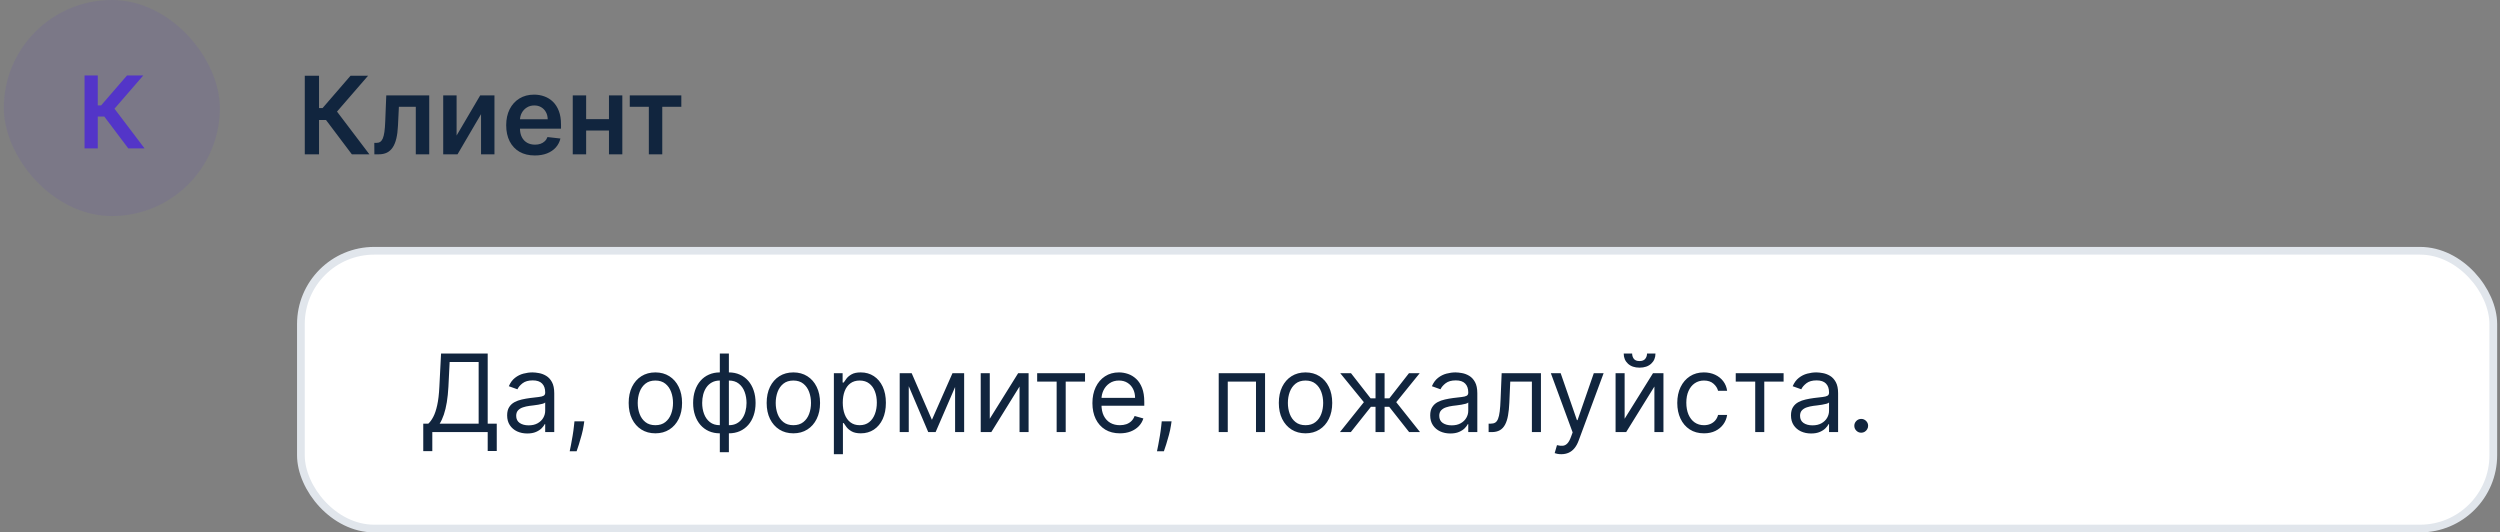 <?xml version="1.0" encoding="UTF-8"?> <svg xmlns="http://www.w3.org/2000/svg" width="324" height="69" viewBox="0 0 324 69" fill="none"><rect x="0" y="0" width="324" height="69" fill="#808080" stroke="none"/><rect x="0.496" width="28" height="28" rx="14" fill="#5335C8" fill-opacity="0.1"></rect><path d="M16.623 19.23L13.512 15.099H12.671V19.23H10.959V9.776H12.671V13.663H13.101L16.462 9.776H18.571L14.837 14.088L18.733 19.23H16.623Z" fill="#5335C8"></path><path d="M45.6 20L42.25 15.55H41.345V20H39.5V9.818H41.345V14.004H41.807L45.426 9.818H47.699L43.676 14.462L47.873 20H45.6ZM48.519 20L48.509 18.518H48.772C48.971 18.518 49.139 18.474 49.275 18.384C49.41 18.295 49.523 18.146 49.613 17.937C49.702 17.725 49.772 17.44 49.821 17.082C49.871 16.724 49.906 16.278 49.926 15.744L50.06 12.364H55.628V20H53.888V13.84H51.696L51.576 16.301C51.547 16.938 51.475 17.489 51.363 17.957C51.253 18.421 51.097 18.803 50.895 19.105C50.696 19.407 50.446 19.632 50.145 19.781C49.843 19.927 49.487 20 49.076 20H48.519ZM59.175 17.564L62.233 12.364H64.082V20H62.342V14.795L59.295 20H57.44V12.364H59.175V17.564ZM69.311 20.149C68.546 20.149 67.884 19.99 67.328 19.672C66.774 19.35 66.348 18.896 66.05 18.31C65.752 17.72 65.603 17.025 65.603 16.227C65.603 15.441 65.752 14.752 66.05 14.158C66.352 13.562 66.772 13.098 67.313 12.766C67.853 12.432 68.488 12.264 69.217 12.264C69.687 12.264 70.132 12.34 70.549 12.493C70.97 12.642 71.341 12.874 71.663 13.189C71.988 13.504 72.243 13.905 72.428 14.392C72.614 14.876 72.707 15.453 72.707 16.122V16.674H66.448V15.461H70.982C70.978 15.116 70.904 14.81 70.758 14.541C70.612 14.269 70.408 14.056 70.147 13.9C69.888 13.744 69.586 13.666 69.242 13.666C68.874 13.666 68.551 13.756 68.272 13.935C67.994 14.11 67.777 14.342 67.621 14.631C67.469 14.916 67.391 15.229 67.387 15.57V16.629C67.387 17.073 67.469 17.454 67.631 17.773C67.793 18.088 68.02 18.329 68.312 18.499C68.604 18.664 68.945 18.747 69.336 18.747C69.598 18.747 69.835 18.711 70.047 18.638C70.259 18.562 70.443 18.451 70.599 18.305C70.755 18.159 70.872 17.978 70.952 17.763L72.632 17.952C72.526 18.396 72.324 18.784 72.026 19.115C71.731 19.443 71.353 19.698 70.892 19.881C70.431 20.06 69.904 20.149 69.311 20.149ZM79.474 15.436V16.913H75.408V15.436H79.474ZM75.965 12.364V20H74.229V12.364H75.965ZM80.653 12.364V20H78.923V12.364H80.653ZM81.618 13.84V12.364H88.3V13.84H85.829V20H84.089V13.84H81.618Z" fill="#11253E"></path><rect x="38.996" y="32.5" width="284.136" height="36" rx="9.5" fill="white"></rect><rect x="38.996" y="32.5" width="284.136" height="36" rx="9.5" stroke="#E1E6EC"></rect><path d="M54.854 58.466V54.906H55.51C55.736 54.701 55.948 54.411 56.147 54.036C56.349 53.658 56.52 53.155 56.659 52.525C56.801 51.892 56.896 51.088 56.942 50.114L57.161 45.818H63.206V54.906H64.38V58.446H63.206V56H56.027V58.466H54.854ZM56.982 54.906H62.033V46.912H58.275L58.115 50.114C58.076 50.856 58.006 51.529 57.907 52.132C57.807 52.732 57.68 53.264 57.524 53.728C57.368 54.189 57.187 54.581 56.982 54.906ZM68.331 56.179C67.847 56.179 67.408 56.088 67.013 55.906C66.619 55.72 66.306 55.453 66.074 55.105C65.842 54.754 65.726 54.33 65.726 53.832C65.726 53.395 65.812 53.04 65.984 52.769C66.156 52.493 66.387 52.278 66.675 52.122C66.964 51.966 67.282 51.85 67.63 51.774C67.981 51.695 68.334 51.632 68.689 51.585C69.153 51.526 69.529 51.481 69.817 51.451C70.109 51.418 70.321 51.363 70.454 51.287C70.59 51.211 70.657 51.078 70.657 50.889V50.849C70.657 50.359 70.523 49.978 70.255 49.706C69.99 49.434 69.587 49.298 69.047 49.298C68.487 49.298 68.047 49.421 67.729 49.666C67.411 49.911 67.187 50.173 67.058 50.452L65.944 50.054C66.143 49.59 66.408 49.229 66.74 48.97C67.075 48.708 67.439 48.526 67.834 48.423C68.231 48.317 68.623 48.264 69.007 48.264C69.252 48.264 69.534 48.294 69.852 48.354C70.174 48.41 70.484 48.528 70.782 48.707C71.083 48.886 71.334 49.156 71.532 49.517C71.731 49.878 71.831 50.362 71.831 50.969V56H70.657V54.966H70.598C70.518 55.132 70.386 55.309 70.2 55.498C70.014 55.687 69.768 55.847 69.459 55.98C69.151 56.113 68.775 56.179 68.331 56.179ZM68.51 55.125C68.974 55.125 69.365 55.034 69.683 54.852C70.005 54.669 70.246 54.434 70.409 54.146C70.575 53.857 70.657 53.554 70.657 53.236V52.162C70.608 52.222 70.498 52.276 70.329 52.326C70.164 52.372 69.971 52.414 69.753 52.45C69.537 52.483 69.327 52.513 69.121 52.54C68.919 52.563 68.755 52.583 68.629 52.599C68.324 52.639 68.039 52.704 67.774 52.793C67.512 52.88 67.3 53.01 67.138 53.186C66.978 53.358 66.899 53.594 66.899 53.892C66.899 54.3 67.05 54.608 67.351 54.817C67.656 55.022 68.042 55.125 68.51 55.125ZM75.722 54.608L75.643 55.145C75.586 55.523 75.5 55.927 75.384 56.358C75.272 56.789 75.154 57.195 75.031 57.576C74.909 57.957 74.808 58.26 74.728 58.486H73.833C73.876 58.274 73.933 57.994 74.002 57.646C74.072 57.298 74.141 56.908 74.211 56.477C74.284 56.05 74.344 55.612 74.39 55.165L74.45 54.608H75.722ZM84.936 56.159C84.246 56.159 83.642 55.995 83.121 55.667C82.604 55.339 82.2 54.88 81.908 54.29C81.62 53.7 81.476 53.01 81.476 52.222C81.476 51.426 81.62 50.732 81.908 50.139C82.2 49.545 82.604 49.084 83.121 48.756C83.642 48.428 84.246 48.264 84.936 48.264C85.625 48.264 86.228 48.428 86.746 48.756C87.266 49.084 87.67 49.545 87.959 50.139C88.25 50.732 88.396 51.426 88.396 52.222C88.396 53.01 88.25 53.7 87.959 54.29C87.67 54.88 87.266 55.339 86.746 55.667C86.228 55.995 85.625 56.159 84.936 56.159ZM84.936 55.105C85.46 55.105 85.89 54.971 86.228 54.702C86.567 54.434 86.817 54.081 86.979 53.644C87.142 53.206 87.223 52.732 87.223 52.222C87.223 51.711 87.142 51.236 86.979 50.795C86.817 50.354 86.567 49.998 86.228 49.726C85.89 49.454 85.46 49.318 84.936 49.318C84.412 49.318 83.981 49.454 83.643 49.726C83.305 49.998 83.055 50.354 82.893 50.795C82.73 51.236 82.649 51.711 82.649 52.222C82.649 52.732 82.73 53.206 82.893 53.644C83.055 54.081 83.305 54.434 83.643 54.702C83.981 54.971 84.412 55.105 84.936 55.105ZM93.289 58.605V45.818H94.463V58.605H93.289ZM93.289 56.159C92.772 56.159 92.302 56.066 91.877 55.881C91.453 55.692 91.089 55.425 90.784 55.08C90.479 54.732 90.243 54.316 90.078 53.832C89.912 53.349 89.829 52.812 89.829 52.222C89.829 51.625 89.912 51.085 90.078 50.601C90.243 50.114 90.479 49.696 90.784 49.348C91.089 49 91.453 48.733 91.877 48.548C92.302 48.359 92.772 48.264 93.289 48.264H93.647V56.159H93.289ZM93.289 55.105H93.488V49.318H93.289C92.898 49.318 92.559 49.398 92.27 49.557C91.982 49.713 91.743 49.926 91.554 50.198C91.369 50.467 91.23 50.775 91.137 51.123C91.047 51.471 91.002 51.837 91.002 52.222C91.002 52.732 91.084 53.206 91.246 53.644C91.409 54.081 91.659 54.434 91.997 54.702C92.335 54.971 92.766 55.105 93.289 55.105ZM94.463 56.159H94.105V48.264H94.463C94.98 48.264 95.45 48.359 95.875 48.548C96.299 48.733 96.663 49 96.968 49.348C97.273 49.696 97.509 50.114 97.674 50.601C97.84 51.085 97.923 51.625 97.923 52.222C97.923 52.812 97.84 53.349 97.674 53.832C97.509 54.316 97.273 54.732 96.968 55.08C96.663 55.425 96.299 55.692 95.875 55.881C95.45 56.066 94.98 56.159 94.463 56.159ZM94.463 55.105C94.857 55.105 95.197 55.029 95.482 54.876C95.77 54.721 96.007 54.508 96.193 54.24C96.382 53.968 96.521 53.66 96.61 53.315C96.703 52.967 96.75 52.603 96.75 52.222C96.75 51.711 96.668 51.236 96.506 50.795C96.344 50.354 96.093 49.998 95.755 49.726C95.417 49.454 94.986 49.318 94.463 49.318H94.264V55.105H94.463ZM102.819 56.159C102.129 56.159 101.524 55.995 101.004 55.667C100.487 55.339 100.083 54.88 99.791 54.29C99.503 53.7 99.359 53.01 99.359 52.222C99.359 51.426 99.503 50.732 99.791 50.139C100.083 49.545 100.487 49.084 101.004 48.756C101.524 48.428 102.129 48.264 102.819 48.264C103.508 48.264 104.111 48.428 104.628 48.756C105.149 49.084 105.553 49.545 105.841 50.139C106.133 50.732 106.279 51.426 106.279 52.222C106.279 53.01 106.133 53.7 105.841 54.29C105.553 54.88 105.149 55.339 104.628 55.667C104.111 55.995 103.508 56.159 102.819 56.159ZM102.819 55.105C103.342 55.105 103.773 54.971 104.111 54.702C104.449 54.434 104.7 54.081 104.862 53.644C105.024 53.206 105.106 52.732 105.106 52.222C105.106 51.711 105.024 51.236 104.862 50.795C104.7 50.354 104.449 49.998 104.111 49.726C103.773 49.454 103.342 49.318 102.819 49.318C102.295 49.318 101.864 49.454 101.526 49.726C101.188 49.998 100.938 50.354 100.775 50.795C100.613 51.236 100.532 51.711 100.532 52.222C100.532 52.732 100.613 53.206 100.775 53.644C100.938 54.081 101.188 54.434 101.526 54.702C101.864 54.971 102.295 55.105 102.819 55.105ZM108.07 58.864V48.364H109.203V49.577H109.343C109.429 49.444 109.548 49.275 109.701 49.07C109.856 48.861 110.078 48.675 110.367 48.513C110.658 48.347 111.053 48.264 111.55 48.264C112.193 48.264 112.76 48.425 113.25 48.746C113.741 49.068 114.124 49.524 114.399 50.114C114.674 50.704 114.811 51.4 114.811 52.202C114.811 53.01 114.674 53.711 114.399 54.305C114.124 54.895 113.743 55.352 113.255 55.677C112.768 55.998 112.206 56.159 111.57 56.159C111.079 56.159 110.687 56.078 110.392 55.916C110.097 55.75 109.87 55.562 109.711 55.354C109.551 55.142 109.429 54.966 109.343 54.827H109.243V58.864H108.07ZM109.223 52.182C109.223 52.758 109.308 53.267 109.477 53.708C109.646 54.146 109.893 54.489 110.218 54.737C110.542 54.983 110.94 55.105 111.411 55.105C111.901 55.105 112.311 54.976 112.639 54.717C112.97 54.456 113.219 54.104 113.385 53.663C113.554 53.219 113.638 52.725 113.638 52.182C113.638 51.645 113.555 51.161 113.39 50.73C113.227 50.296 112.98 49.953 112.649 49.701C112.321 49.446 111.908 49.318 111.411 49.318C110.934 49.318 110.533 49.439 110.208 49.681C109.883 49.92 109.638 50.255 109.472 50.685C109.306 51.113 109.223 51.612 109.223 52.182ZM120.777 54.409L123.442 48.364H124.556L121.255 56H120.3L117.059 48.364H118.152L120.777 54.409ZM117.775 48.364V56H116.601V48.364H117.775ZM123.78 56V48.364H124.953V56H123.78ZM128.275 54.27L131.953 48.364H133.306V56H132.132V50.094L128.473 56H127.101V48.364H128.275V54.27ZM134.416 49.457V48.364H140.62V49.457H138.115V56H136.941V49.457H134.416ZM145.137 56.159C144.401 56.159 143.766 55.997 143.233 55.672C142.702 55.344 142.293 54.886 142.005 54.3C141.72 53.71 141.577 53.024 141.577 52.242C141.577 51.459 141.72 50.77 142.005 50.173C142.293 49.573 142.694 49.106 143.208 48.771C143.725 48.433 144.328 48.264 145.018 48.264C145.415 48.264 145.808 48.331 146.196 48.463C146.584 48.596 146.937 48.811 147.255 49.109C147.573 49.404 147.827 49.795 148.015 50.283C148.204 50.77 148.299 51.37 148.299 52.082V52.58H142.412V51.565H147.106C147.106 51.135 147.019 50.75 146.847 50.412C146.678 50.074 146.436 49.807 146.121 49.611C145.81 49.416 145.442 49.318 145.018 49.318C144.55 49.318 144.146 49.434 143.805 49.666C143.466 49.895 143.206 50.193 143.024 50.561C142.842 50.929 142.751 51.323 142.751 51.744V52.42C142.751 52.997 142.85 53.486 143.049 53.887C143.251 54.285 143.531 54.588 143.889 54.797C144.247 55.002 144.663 55.105 145.137 55.105C145.445 55.105 145.724 55.062 145.972 54.976C146.224 54.886 146.441 54.754 146.623 54.578C146.806 54.399 146.947 54.177 147.046 53.912L148.18 54.23C148.06 54.615 147.86 54.953 147.578 55.244C147.296 55.533 146.948 55.758 146.534 55.92C146.12 56.08 145.654 56.159 145.137 56.159ZM151.834 54.608L151.754 55.145C151.698 55.523 151.612 55.927 151.496 56.358C151.383 56.789 151.265 57.195 151.143 57.576C151.02 57.957 150.919 58.26 150.839 58.486H149.944C149.988 58.274 150.044 57.994 150.113 57.646C150.183 57.298 150.253 56.908 150.322 56.477C150.395 56.05 150.455 55.612 150.501 55.165L150.561 54.608H151.834ZM157.945 56V48.364H163.951V56H162.777V49.457H159.118V56H157.945ZM169.196 56.159C168.506 56.159 167.901 55.995 167.381 55.667C166.864 55.339 166.46 54.88 166.168 54.29C165.88 53.7 165.735 53.01 165.735 52.222C165.735 51.426 165.88 50.732 166.168 50.139C166.46 49.545 166.864 49.084 167.381 48.756C167.901 48.428 168.506 48.264 169.196 48.264C169.885 48.264 170.488 48.428 171.005 48.756C171.526 49.084 171.93 49.545 172.218 50.139C172.51 50.732 172.656 51.426 172.656 52.222C172.656 53.01 172.51 53.7 172.218 54.29C171.93 54.88 171.526 55.339 171.005 55.667C170.488 55.995 169.885 56.159 169.196 56.159ZM169.196 55.105C169.719 55.105 170.15 54.971 170.488 54.702C170.826 54.434 171.077 54.081 171.239 53.644C171.401 53.206 171.483 52.732 171.483 52.222C171.483 51.711 171.401 51.236 171.239 50.795C171.077 50.354 170.826 49.998 170.488 49.726C170.15 49.454 169.719 49.318 169.196 49.318C168.672 49.318 168.241 49.454 167.903 49.726C167.565 49.998 167.315 50.354 167.152 50.795C166.99 51.236 166.909 51.711 166.909 52.222C166.909 52.732 166.99 53.206 167.152 53.644C167.315 54.081 167.565 54.434 167.903 54.702C168.241 54.971 168.672 55.105 169.196 55.105ZM173.655 56L176.757 52.122L173.695 48.364H175.087L177.632 51.625H178.269V48.364H179.442V51.625H180.059L182.604 48.364H183.996L180.953 52.122L184.036 56H182.624L180.039 52.719H179.442V56H178.269V52.719H177.672L175.067 56H173.655ZM187.96 56.179C187.476 56.179 187.037 56.088 186.642 55.906C186.248 55.72 185.935 55.453 185.703 55.105C185.471 54.754 185.355 54.33 185.355 53.832C185.355 53.395 185.441 53.04 185.613 52.769C185.785 52.493 186.016 52.278 186.304 52.122C186.593 51.966 186.911 51.85 187.259 51.774C187.61 51.695 187.963 51.632 188.318 51.585C188.782 51.526 189.158 51.481 189.446 51.451C189.738 51.418 189.95 51.363 190.083 51.287C190.218 51.211 190.286 51.078 190.286 50.889V50.849C190.286 50.359 190.152 49.978 189.884 49.706C189.619 49.434 189.216 49.298 188.676 49.298C188.115 49.298 187.676 49.421 187.358 49.666C187.04 49.911 186.816 50.173 186.687 50.452L185.573 50.054C185.772 49.59 186.037 49.229 186.369 48.97C186.704 48.708 187.068 48.526 187.463 48.423C187.86 48.317 188.251 48.264 188.636 48.264C188.881 48.264 189.163 48.294 189.481 48.354C189.802 48.41 190.112 48.528 190.411 48.707C190.712 48.886 190.963 49.156 191.161 49.517C191.36 49.878 191.46 50.362 191.46 50.969V56H190.286V54.966H190.227C190.147 55.132 190.015 55.309 189.829 55.498C189.643 55.687 189.396 55.847 189.088 55.98C188.78 56.113 188.404 56.179 187.96 56.179ZM188.139 55.125C188.603 55.125 188.994 55.034 189.312 54.852C189.633 54.669 189.875 54.434 190.038 54.146C190.204 53.857 190.286 53.554 190.286 53.236V52.162C190.237 52.222 190.127 52.276 189.958 52.326C189.793 52.372 189.6 52.414 189.382 52.45C189.166 52.483 188.956 52.513 188.75 52.54C188.548 52.563 188.384 52.583 188.258 52.599C187.953 52.639 187.668 52.704 187.403 52.793C187.141 52.88 186.929 53.01 186.767 53.186C186.607 53.358 186.528 53.594 186.528 53.892C186.528 54.3 186.679 54.608 186.98 54.817C187.285 55.022 187.671 55.125 188.139 55.125ZM192.925 56V54.906H193.203C193.432 54.906 193.623 54.861 193.775 54.772C193.928 54.679 194.05 54.519 194.143 54.29C194.239 54.058 194.312 53.736 194.362 53.325C194.415 52.911 194.453 52.384 194.476 51.744L194.615 48.364H199.706V56H198.533V49.457H195.729L195.61 52.182C195.583 52.808 195.527 53.36 195.441 53.837C195.358 54.311 195.23 54.709 195.058 55.031C194.889 55.352 194.663 55.594 194.382 55.756C194.1 55.919 193.747 56 193.323 56H192.925ZM202.341 58.864C202.142 58.864 201.965 58.847 201.809 58.814C201.654 58.784 201.546 58.754 201.486 58.724L201.784 57.69C202.069 57.763 202.321 57.79 202.54 57.77C202.759 57.75 202.953 57.652 203.122 57.477C203.294 57.304 203.452 57.024 203.594 56.636L203.813 56.04L200.989 48.364H202.262L204.37 54.449H204.449L206.557 48.364H207.83L204.588 57.114C204.443 57.508 204.262 57.834 204.047 58.093C203.831 58.355 203.581 58.549 203.296 58.675C203.014 58.801 202.696 58.864 202.341 58.864ZM210.552 54.27L214.231 48.364H215.583V56H214.41V50.094L210.751 56H209.379V48.364H210.552V54.27ZM213.455 45.818H214.549C214.549 46.355 214.363 46.794 213.992 47.136C213.621 47.477 213.117 47.648 212.481 47.648C211.854 47.648 211.356 47.477 210.984 47.136C210.616 46.794 210.433 46.355 210.433 45.818H211.526C211.526 46.077 211.598 46.304 211.74 46.499C211.886 46.695 212.133 46.793 212.481 46.793C212.829 46.793 213.077 46.695 213.227 46.499C213.379 46.304 213.455 46.077 213.455 45.818ZM220.834 56.159C220.118 56.159 219.502 55.99 218.985 55.652C218.468 55.314 218.07 54.848 217.792 54.255C217.513 53.662 217.374 52.984 217.374 52.222C217.374 51.446 217.517 50.762 217.802 50.168C218.09 49.572 218.491 49.106 219.005 48.771C219.522 48.433 220.125 48.264 220.814 48.264C221.351 48.264 221.835 48.364 222.266 48.562C222.697 48.761 223.05 49.04 223.325 49.398C223.6 49.756 223.771 50.173 223.837 50.651H222.664C222.574 50.303 222.376 49.994 222.067 49.726C221.762 49.454 221.351 49.318 220.834 49.318C220.377 49.318 219.976 49.438 219.631 49.676C219.29 49.911 219.023 50.245 218.831 50.675C218.642 51.103 218.547 51.605 218.547 52.182C218.547 52.772 218.64 53.285 218.826 53.723C219.015 54.16 219.28 54.5 219.621 54.742C219.966 54.984 220.37 55.105 220.834 55.105C221.139 55.105 221.416 55.052 221.665 54.946C221.913 54.84 222.124 54.688 222.296 54.489C222.468 54.29 222.591 54.051 222.664 53.773H223.837C223.771 54.224 223.607 54.63 223.345 54.991C223.086 55.349 222.743 55.634 222.316 55.846C221.892 56.055 221.398 56.159 220.834 56.159ZM224.951 49.457V48.364H231.155V49.457H228.65V56H227.476V49.457H224.951ZM234.718 56.179C234.234 56.179 233.794 56.088 233.4 55.906C233.006 55.72 232.692 55.453 232.46 55.105C232.228 54.754 232.112 54.33 232.112 53.832C232.112 53.395 232.199 53.04 232.371 52.769C232.543 52.493 232.774 52.278 233.062 52.122C233.35 51.966 233.669 51.85 234.017 51.774C234.368 51.695 234.721 51.632 235.075 51.585C235.539 51.526 235.916 51.481 236.204 51.451C236.496 51.418 236.708 51.363 236.84 51.287C236.976 51.211 237.044 51.078 237.044 50.889V50.849C237.044 50.359 236.91 49.978 236.642 49.706C236.376 49.434 235.974 49.298 235.433 49.298C234.873 49.298 234.434 49.421 234.116 49.666C233.798 49.911 233.574 50.173 233.445 50.452L232.331 50.054C232.53 49.59 232.795 49.229 233.127 48.97C233.461 48.708 233.826 48.526 234.22 48.423C234.618 48.317 235.009 48.264 235.394 48.264C235.639 48.264 235.921 48.294 236.239 48.354C236.56 48.41 236.87 48.528 237.169 48.707C237.47 48.886 237.72 49.156 237.919 49.517C238.118 49.878 238.218 50.362 238.218 50.969V56H237.044V54.966H236.985C236.905 55.132 236.772 55.309 236.587 55.498C236.401 55.687 236.154 55.847 235.846 55.98C235.538 56.113 235.162 56.179 234.718 56.179ZM234.896 55.125C235.36 55.125 235.752 55.034 236.07 54.852C236.391 54.669 236.633 54.434 236.796 54.146C236.961 53.857 237.044 53.554 237.044 53.236V52.162C236.994 52.222 236.885 52.276 236.716 52.326C236.55 52.372 236.358 52.414 236.139 52.45C235.924 52.483 235.713 52.513 235.508 52.54C235.306 52.563 235.142 52.583 235.016 52.599C234.711 52.639 234.426 52.704 234.161 52.793C233.899 52.88 233.687 53.01 233.524 53.186C233.365 53.358 233.286 53.594 233.286 53.892C233.286 54.3 233.436 54.608 233.738 54.817C234.043 55.022 234.429 55.125 234.896 55.125ZM241.214 56.08C240.969 56.08 240.758 55.992 240.583 55.816C240.407 55.64 240.319 55.43 240.319 55.185C240.319 54.939 240.407 54.729 240.583 54.553C240.758 54.378 240.969 54.29 241.214 54.29C241.459 54.29 241.67 54.378 241.846 54.553C242.021 54.729 242.109 54.939 242.109 55.185C242.109 55.347 242.068 55.496 241.985 55.632C241.905 55.768 241.797 55.877 241.662 55.96C241.529 56.04 241.38 56.08 241.214 56.08Z" fill="#11253E"></path></svg> 